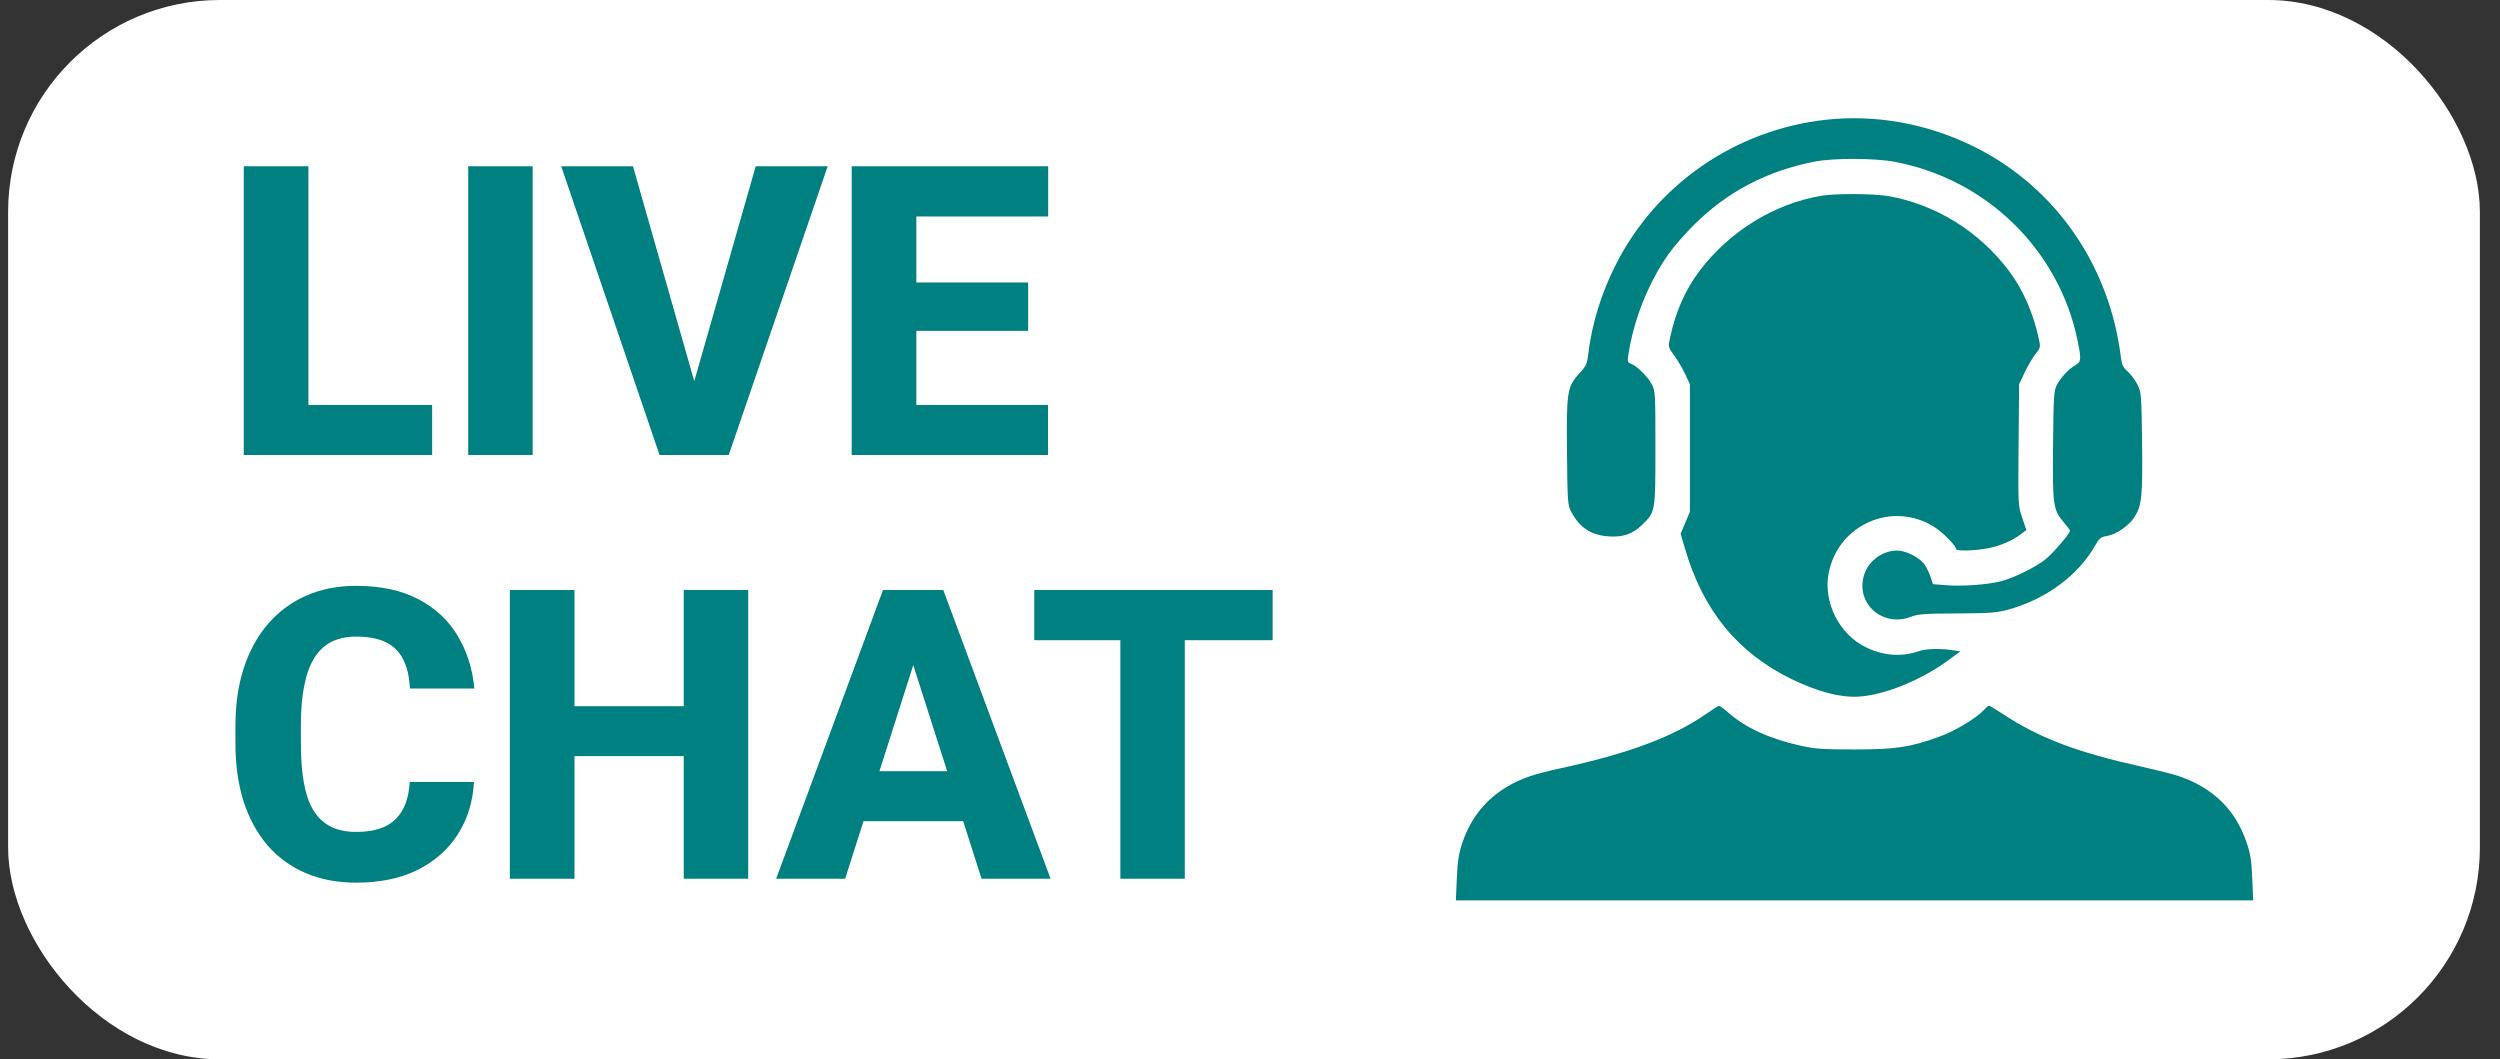<svg width="118" height="50" viewBox="0 0 118 50" fill="none" xmlns="http://www.w3.org/2000/svg">
<rect x="0" y="0" width="118" height="50" fill="#333333" stroke="none"/>
<rect x="0.383" width="116.667" height="50" rx="10" fill="white"/>
<path fill-rule="evenodd" clip-rule="evenodd" d="M86.15 5.656C81.913 6.134 78.203 8.691 76.283 12.456C75.579 13.835 75.132 15.288 74.96 16.752C74.909 17.177 74.857 17.288 74.551 17.618C73.97 18.244 73.932 18.487 73.962 21.367C73.986 23.727 73.995 23.844 74.167 24.166C74.565 24.909 75.096 25.258 75.919 25.317C76.598 25.366 77.06 25.208 77.504 24.777C78.137 24.163 78.136 24.166 78.136 21.145C78.136 18.543 78.131 18.45 77.959 18.129C77.765 17.767 77.233 17.246 76.972 17.163C76.832 17.119 76.812 17.062 76.849 16.809C77.09 15.138 77.793 13.36 78.753 11.993C78.989 11.657 79.532 11.034 79.961 10.608C81.524 9.053 83.381 8.078 85.633 7.631C86.526 7.453 88.492 7.458 89.445 7.64C93.782 8.468 97.188 11.803 98.062 16.077C98.243 16.961 98.232 17.092 97.966 17.231C97.678 17.382 97.273 17.814 97.081 18.175C96.944 18.433 96.927 18.708 96.904 21.009C96.877 23.866 96.905 24.063 97.42 24.665C97.575 24.846 97.702 25.019 97.702 25.049C97.702 25.187 96.909 26.111 96.534 26.41C96.058 26.789 95.011 27.299 94.407 27.446C93.785 27.598 92.609 27.681 91.885 27.623L91.234 27.572L91.129 27.246C91.07 27.067 90.942 26.801 90.844 26.655C90.622 26.326 89.964 25.985 89.548 25.985C88.846 25.985 88.178 26.485 87.978 27.159C87.581 28.494 88.869 29.627 90.199 29.111C90.527 28.984 90.847 28.961 92.373 28.954C93.952 28.946 94.24 28.924 94.814 28.766C96.582 28.278 98.098 27.152 98.903 25.729C99.089 25.4 99.16 25.343 99.447 25.299C99.875 25.232 100.478 24.82 100.741 24.413C101.092 23.873 101.135 23.454 101.106 20.901C101.079 18.626 101.071 18.528 100.89 18.159C100.786 17.948 100.579 17.669 100.431 17.539C100.21 17.345 100.151 17.222 100.106 16.864C99.566 12.518 97.026 8.855 93.233 6.951C91.014 5.838 88.541 5.386 86.15 5.656ZM85.987 9.238C83.753 9.606 81.621 10.921 80.203 12.806C79.54 13.687 79.08 14.739 78.823 15.959C78.734 16.38 78.737 16.392 79.025 16.784C79.186 17.003 79.418 17.397 79.541 17.659L79.763 18.135V21.145V24.155L79.545 24.673L79.327 25.192L79.52 25.858C80.373 28.8 82.001 30.803 84.553 32.048C85.784 32.649 86.873 32.934 87.736 32.88C88.956 32.804 90.686 32.101 91.963 31.161L92.53 30.745L92.167 30.69C91.564 30.598 90.907 30.616 90.573 30.733C89.755 31.02 88.889 30.955 88.053 30.543C86.821 29.936 86.066 28.454 86.303 27.107C86.715 24.768 89.324 23.609 91.314 24.882C91.706 25.133 92.333 25.771 92.333 25.919C92.333 26.025 93.299 25.993 93.89 25.868C94.46 25.747 94.973 25.522 95.391 25.209L95.643 25.02L95.448 24.437C95.254 23.859 95.252 23.83 95.277 20.994L95.302 18.135L95.566 17.578C95.711 17.271 95.941 16.881 96.076 16.709C96.311 16.413 96.319 16.38 96.237 16.006C95.963 14.748 95.467 13.63 94.792 12.744C93.397 10.912 91.368 9.657 89.16 9.26C88.478 9.138 86.672 9.125 85.987 9.238ZM80.496 33.72C78.953 34.79 76.827 35.579 73.621 36.271C73.107 36.382 72.474 36.546 72.216 36.636C70.605 37.193 69.529 38.255 69.018 39.794C68.854 40.288 68.798 40.653 68.762 41.463L68.717 42.5H87.533H106.349L106.307 41.461C106.271 40.593 106.225 40.307 106.026 39.728C105.503 38.212 104.453 37.188 102.858 36.639C102.605 36.552 101.809 36.349 101.09 36.189C98.013 35.502 96.263 34.838 94.537 33.703C94.207 33.485 93.911 33.307 93.88 33.307C93.85 33.307 93.737 33.404 93.628 33.522C93.278 33.904 92.276 34.503 91.543 34.769C90.157 35.272 89.479 35.374 87.533 35.374C86.048 35.374 85.667 35.348 85.011 35.202C83.513 34.867 82.398 34.359 81.576 33.636C81.371 33.455 81.172 33.311 81.134 33.316C81.096 33.321 80.809 33.503 80.496 33.72Z" fill="#008080"/>
<path d="M20.397 19.116V21.475H13.518V19.116H20.397ZM14.557 7.848V21.475H11.506V7.848H14.557ZM25.142 7.848V21.475H22.1V7.848H25.142ZM32.638 18.452L35.67 7.848H39.067L34.397 21.475H32.179L32.638 18.452ZM29.877 7.848L32.9 18.452L33.377 21.475H31.131L26.489 7.848H29.877ZM49.465 19.116V21.475H42.212V19.116H49.465ZM43.251 7.848V21.475H40.2V7.848H43.251ZM48.529 13.332V15.616H42.212V13.332H48.529ZM49.474 7.848V10.216H42.212V7.848H49.474ZM19.339 36.908H22.371C22.321 37.843 22.066 38.67 21.604 39.388C21.148 40.099 20.515 40.657 19.704 41.063C18.893 41.462 17.929 41.662 16.812 41.662C15.92 41.662 15.121 41.509 14.416 41.203C13.711 40.898 13.112 40.461 12.62 39.893C12.133 39.319 11.758 38.63 11.496 37.825C11.241 37.014 11.113 36.1 11.113 35.083V34.25C11.113 33.233 11.247 32.319 11.515 31.508C11.784 30.697 12.167 30.004 12.666 29.43C13.165 28.856 13.764 28.416 14.463 28.11C15.162 27.805 15.942 27.652 16.803 27.652C17.963 27.652 18.943 27.861 19.741 28.279C20.54 28.697 21.158 29.271 21.595 30.001C22.038 30.731 22.303 31.564 22.39 32.5H19.349C19.323 31.969 19.224 31.523 19.049 31.161C18.874 30.793 18.606 30.515 18.244 30.328C17.882 30.141 17.402 30.048 16.803 30.048C16.366 30.048 15.982 30.129 15.652 30.291C15.327 30.453 15.056 30.706 14.838 31.049C14.625 31.392 14.466 31.829 14.36 32.359C14.254 32.883 14.201 33.507 14.201 34.231V35.083C14.201 35.8 14.248 36.421 14.342 36.945C14.435 37.469 14.585 37.903 14.791 38.246C15.003 38.589 15.274 38.845 15.605 39.013C15.936 39.182 16.338 39.266 16.812 39.266C17.355 39.266 17.807 39.182 18.169 39.013C18.531 38.839 18.809 38.577 19.002 38.227C19.196 37.878 19.308 37.438 19.339 36.908ZM33.209 33.333V35.691H26.152V33.333H33.209ZM27.116 27.848V41.475H24.065V27.848H27.116ZM35.315 27.848V41.475H32.273V27.848H35.315ZM43.41 30.441L39.891 41.475H36.634L41.678 27.848H43.737L43.41 30.441ZM46.33 41.475L42.801 30.441L42.436 27.848H44.523L49.587 41.475H46.33ZM46.18 36.402V38.761H39.077V36.402H46.18ZM55.922 27.848V41.475H52.881V27.848H55.922ZM60.068 27.848V30.216H48.819V27.848H60.068Z" fill="#008080"/>
</svg>
